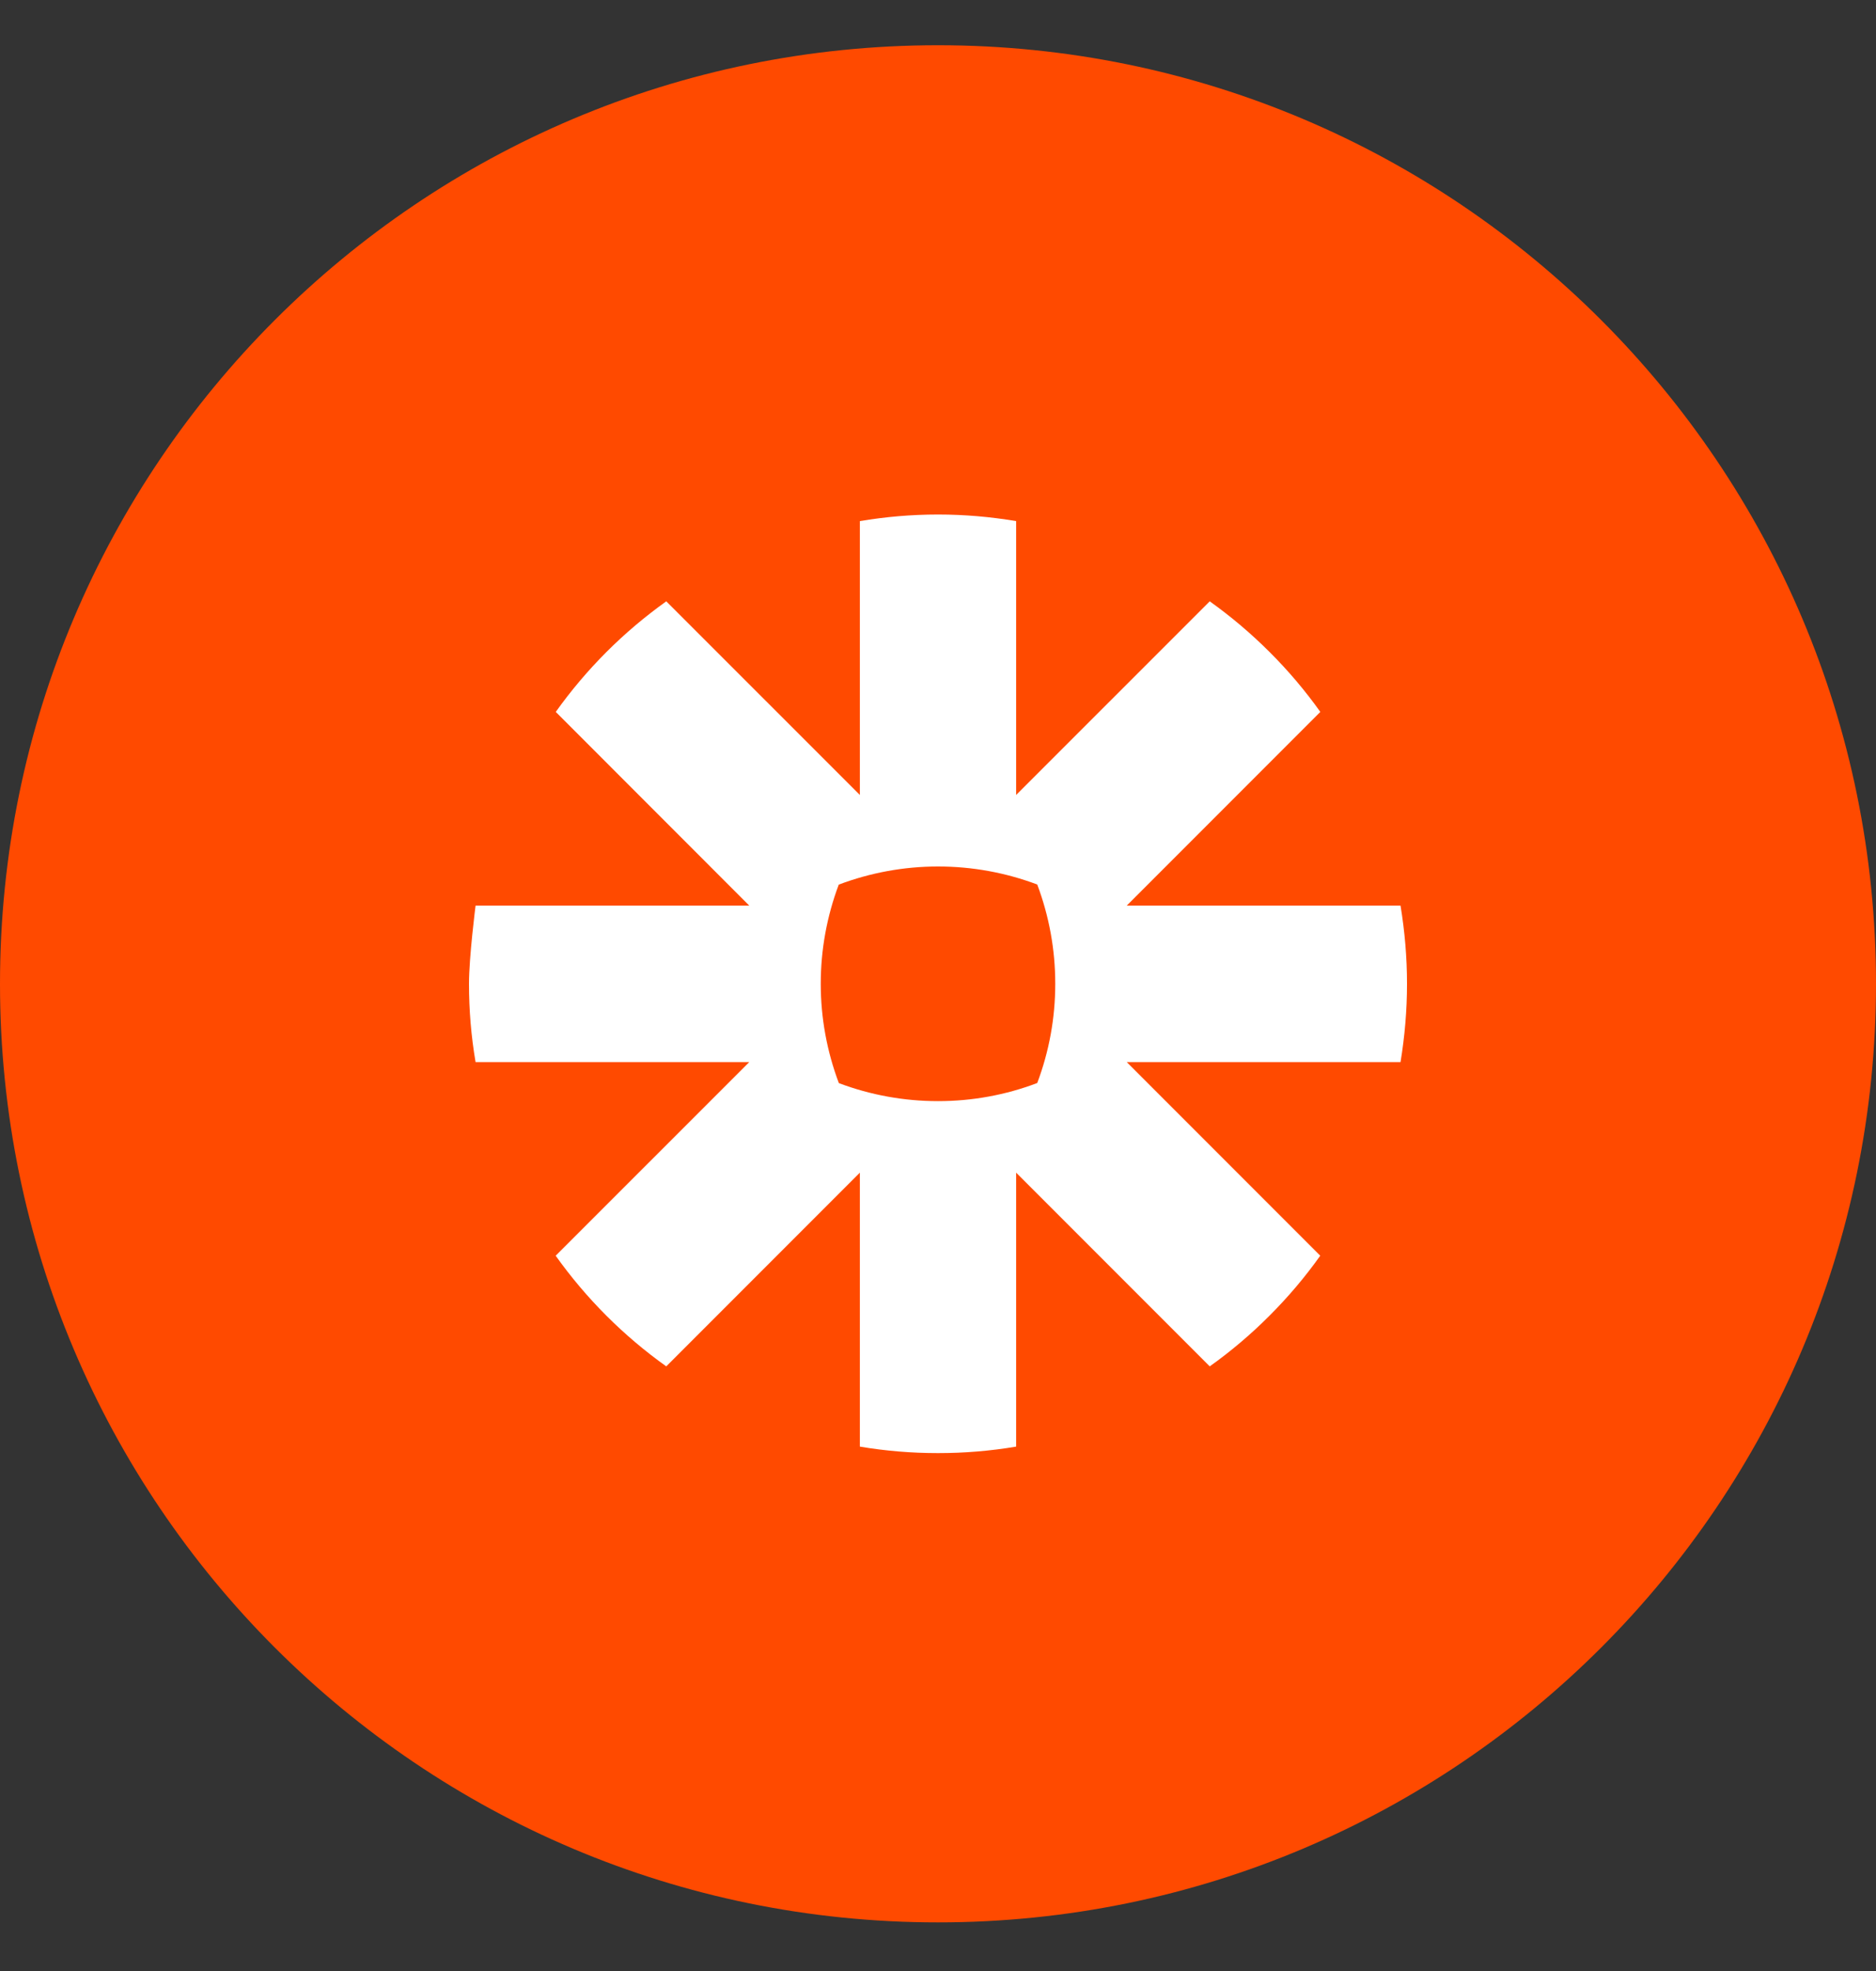 <svg width="20" height="21" viewBox="0 0 20 21" fill="none" xmlns="http://www.w3.org/2000/svg">
<rect x="0" y="0" width="20" height="21" fill="#333333" stroke="none"/>
<g clip-path="url(#clip0_0_101)">
<path d="M10 20.482C15.523 20.482 20 16.005 20 10.482C20 4.959 15.523 0.482 10 0.482C4.477 0.482 0 4.959 0 10.482C0 16.005 4.477 20.482 10 20.482Z" fill="#FF4A00"/>
<path d="M11.25 10.484C11.25 10.845 11.185 11.202 11.058 11.539C10.721 11.667 10.363 11.732 10.002 11.732H9.998C9.638 11.732 9.28 11.667 8.943 11.54C8.816 11.203 8.75 10.845 8.75 10.484V10.48C8.75 10.12 8.815 9.763 8.942 9.425C9.279 9.298 9.637 9.232 9.998 9.232H10.002C10.363 9.232 10.72 9.297 11.058 9.424C11.185 9.762 11.25 10.119 11.25 10.479V10.483V10.484ZM14.931 9.649H12.012L14.076 7.585C13.914 7.358 13.733 7.144 13.535 6.947C13.338 6.75 13.124 6.569 12.897 6.407L10.833 8.47V5.552C10.559 5.506 10.281 5.482 10.003 5.482H9.997C9.719 5.482 9.441 5.506 9.167 5.552V8.47L7.103 6.407C6.876 6.569 6.662 6.75 6.465 6.947C6.268 7.144 6.087 7.358 5.925 7.585L7.988 9.649H5.07C5.07 9.649 5 10.197 5 10.48V10.484C5 10.763 5.023 11.041 5.07 11.316H7.988L5.924 13.379C6.249 13.835 6.647 14.233 7.103 14.558L9.167 12.494V15.413C9.441 15.459 9.718 15.482 9.996 15.482H10.004C10.282 15.482 10.559 15.459 10.833 15.413V12.494L12.897 14.558C13.124 14.396 13.338 14.215 13.535 14.017C13.732 13.82 13.913 13.607 14.075 13.379L12.012 11.316H14.931C14.976 11.041 15 10.764 15 10.486V10.479C15 10.2 14.976 9.923 14.931 9.649Z" fill="white"/>
</g>
<defs>
<clipPath id="clip0_0_101">
<rect width="20" height="20" fill="white" transform="translate(0 0.482)"/>
</clipPath>
</defs>
</svg>
